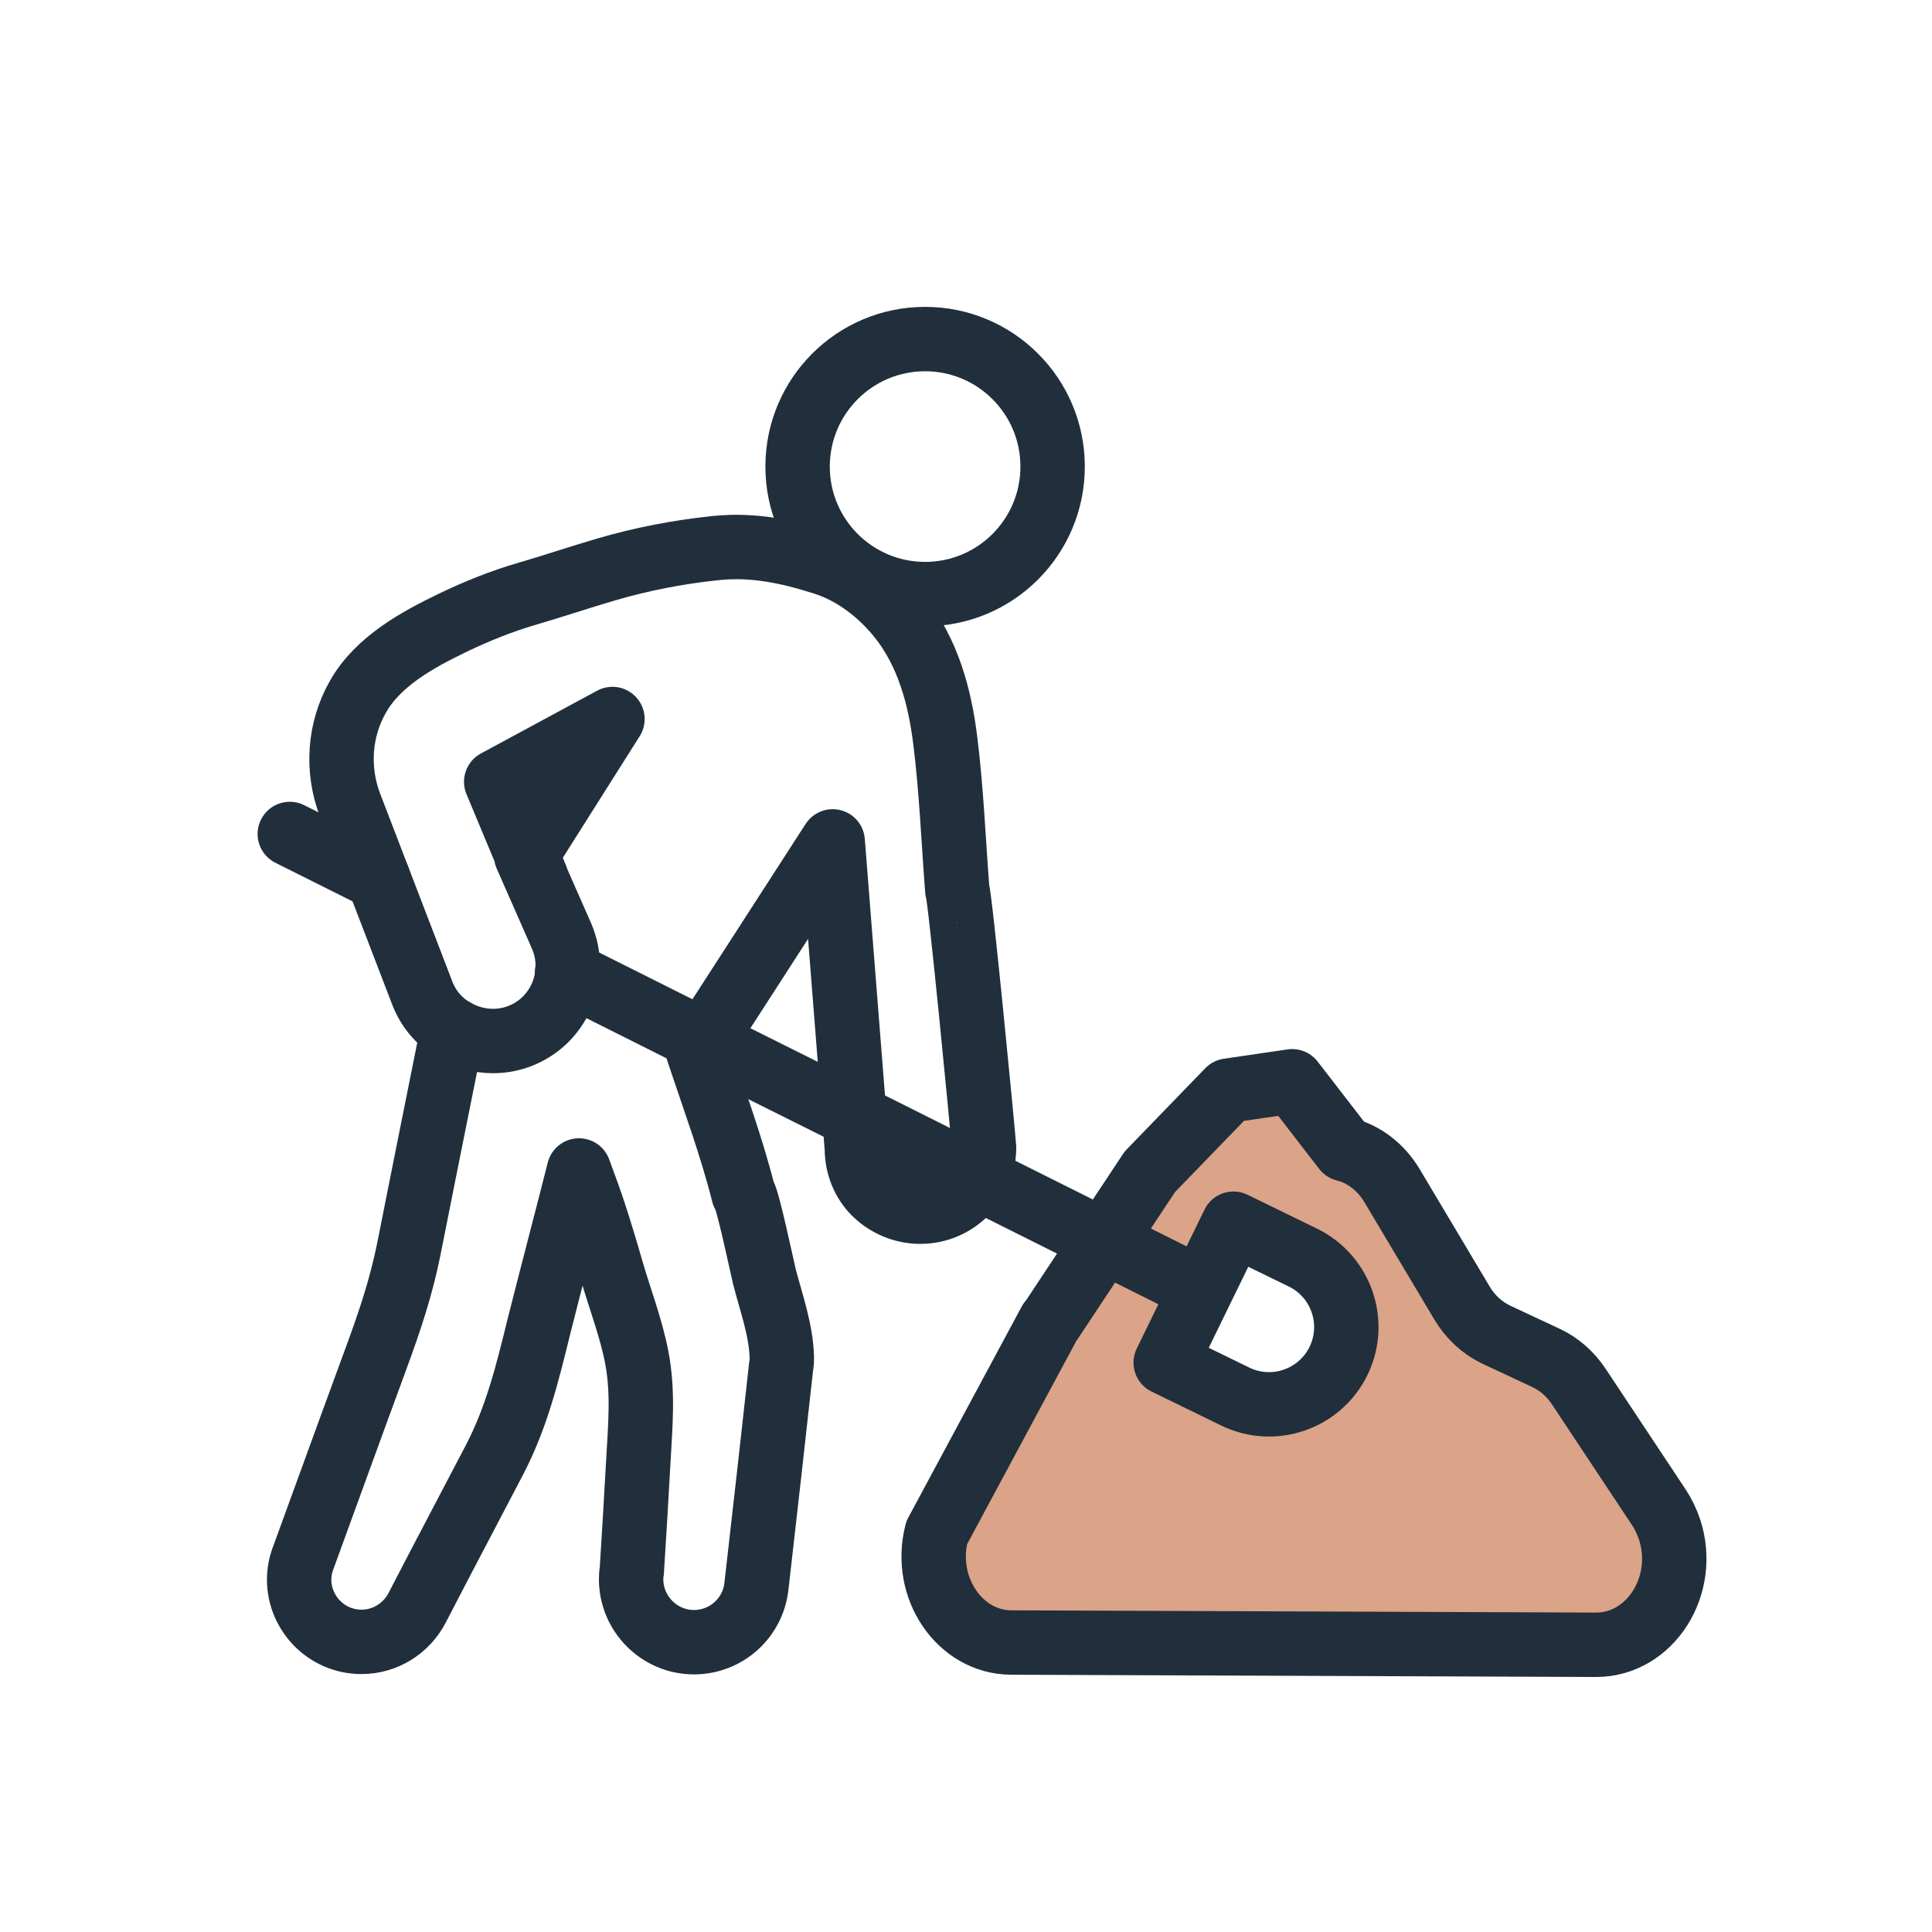 <?xml version="1.0" encoding="UTF-8"?><svg xmlns="http://www.w3.org/2000/svg" viewBox="0 0 60 60"><defs><style>.cls-1{fill:#dba387;stroke-width:0px;}.cls-2{fill:none;stroke:#202f3b;stroke-linecap:round;stroke-linejoin:round;stroke-width:2px;}</style></defs><g id="Icon_-_fill"><path class="cls-1" d="M51.86,47.49c-.09-.24-.19-.47-.33-.67l-2.5-3.78c-.26-.38-.6-.69-1-.88l-1.57-.73c-.44-.21-.81-.55-1.07-.99l-2.17-3.63c-.34-.58-.86-.99-1.47-1.14l-1.62-2.12-1.98.3-1.95,2.76-4.98,7.03-2.12,3.95c-.45,1.7.71,3.41,2.31,3.41l18.16.07c1.69.01,2.85-1.84,2.29-3.58ZM41.56,42.26c-.58,1.19-2.02,1.68-3.21,1.1l-2.15-1.05,2.1-4.31,2.15,1.05c1.19.58,1.69,2.02,1.11,3.21Z"/></g><g id="Icon_-_stroke"><circle class="cls-2" cx="28.73" cy="14.49" r="3.96"/><path class="cls-2" d="M14.05,31.97c-.42-.26-.75-.64-.94-1.14,0,0-2.24-5.83-2.24-5.83-.42-1.1-.34-2.34.25-3.37.62-1.09,1.84-1.76,2.94-2.29.75-.36,1.52-.67,2.31-.9s1.62-.51,2.44-.75c1.12-.33,2.27-.55,3.43-.67s2.24.11,3.34.46c.92.29,1.74.92,2.34,1.66.9,1.11,1.27,2.5,1.44,3.89.19,1.53.25,3.09.37,4.62.07,0,.79,7.43.83,7.99,0,1.1-.88,1.99-1.98,1.99-.54,0-1.04-.22-1.4-.57s-.57-.85-.57-1.4l-.75-9.53-4.19,6.49c.49,1.48,1.04,2.95,1.42,4.46.1,0,.59,2.33.65,2.57.21.81.52,1.66.54,2.51,0,.09,0,.17-.02.26-.24,2.2-.49,4.39-.74,6.59l-.03.26c-.11.98-.94,1.73-1.94,1.73-1.08,0-1.95-.89-1.95-1.95,0-.08,0-.16.02-.25.07-1.12.14-2.24.2-3.36s.17-2.19-.05-3.31c-.18-.92-.52-1.79-.78-2.69s-.53-1.8-.86-2.68c-.05-.14-.1-.27-.15-.41-.34,1.35-.9,3.48-1.24,4.83-.36,1.46-.69,2.83-1.39,4.17-.54,1.03-1.08,2.06-1.62,3.09l-.77,1.48c-.33.65-1,1.07-1.73,1.07-1.11,0-1.94-.91-1.94-1.93,0-.22.04-.45.12-.66.5-1.36.99-2.73,1.49-4.09.27-.74.54-1.47.81-2.21.4-1.09.75-2.14.98-3.28l.54-2.71.83-4.14c.37.23.8.36,1.25.36.31,0,.62-.06.92-.19,1.18-.51,1.72-1.89,1.21-3.07l-1.1-2.5,2.68-4.24-3.61,1.95,1.24,2.97"/><line class="cls-2" x1="11.74" y1="27.27" x2="9" y2="25.9"/><polyline class="cls-2" points="17.61 30.2 21.86 32.33 26.47 34.63 30.56 36.68 37 39.9"/><path class="cls-2" d="M32.61,41.05l-3.52,6.55c-.44,1.7.71,3.4,2.31,3.41l18.17.07c1.68,0,2.85-1.84,2.28-3.58h0c-.08-.24-.19-.47-.32-.67l-2.5-3.77c-.26-.39-.6-.69-1-.88l-1.56-.73c-.44-.21-.81-.55-1.07-.99l-2.17-3.64c-.34-.57-.87-.98-1.47-1.13l-1.63-2.11-1.98.29-2.44,2.52-3.1,4.68Z"/><path class="cls-2" d="M37.01,38.81h4.79v2.4c0,1.32-1.07,2.4-2.4,2.4h0c-1.32,0-2.4-1.07-2.4-2.4v-2.4h0Z" transform="translate(-14.9 58.56) rotate(-64)"/></g></svg>